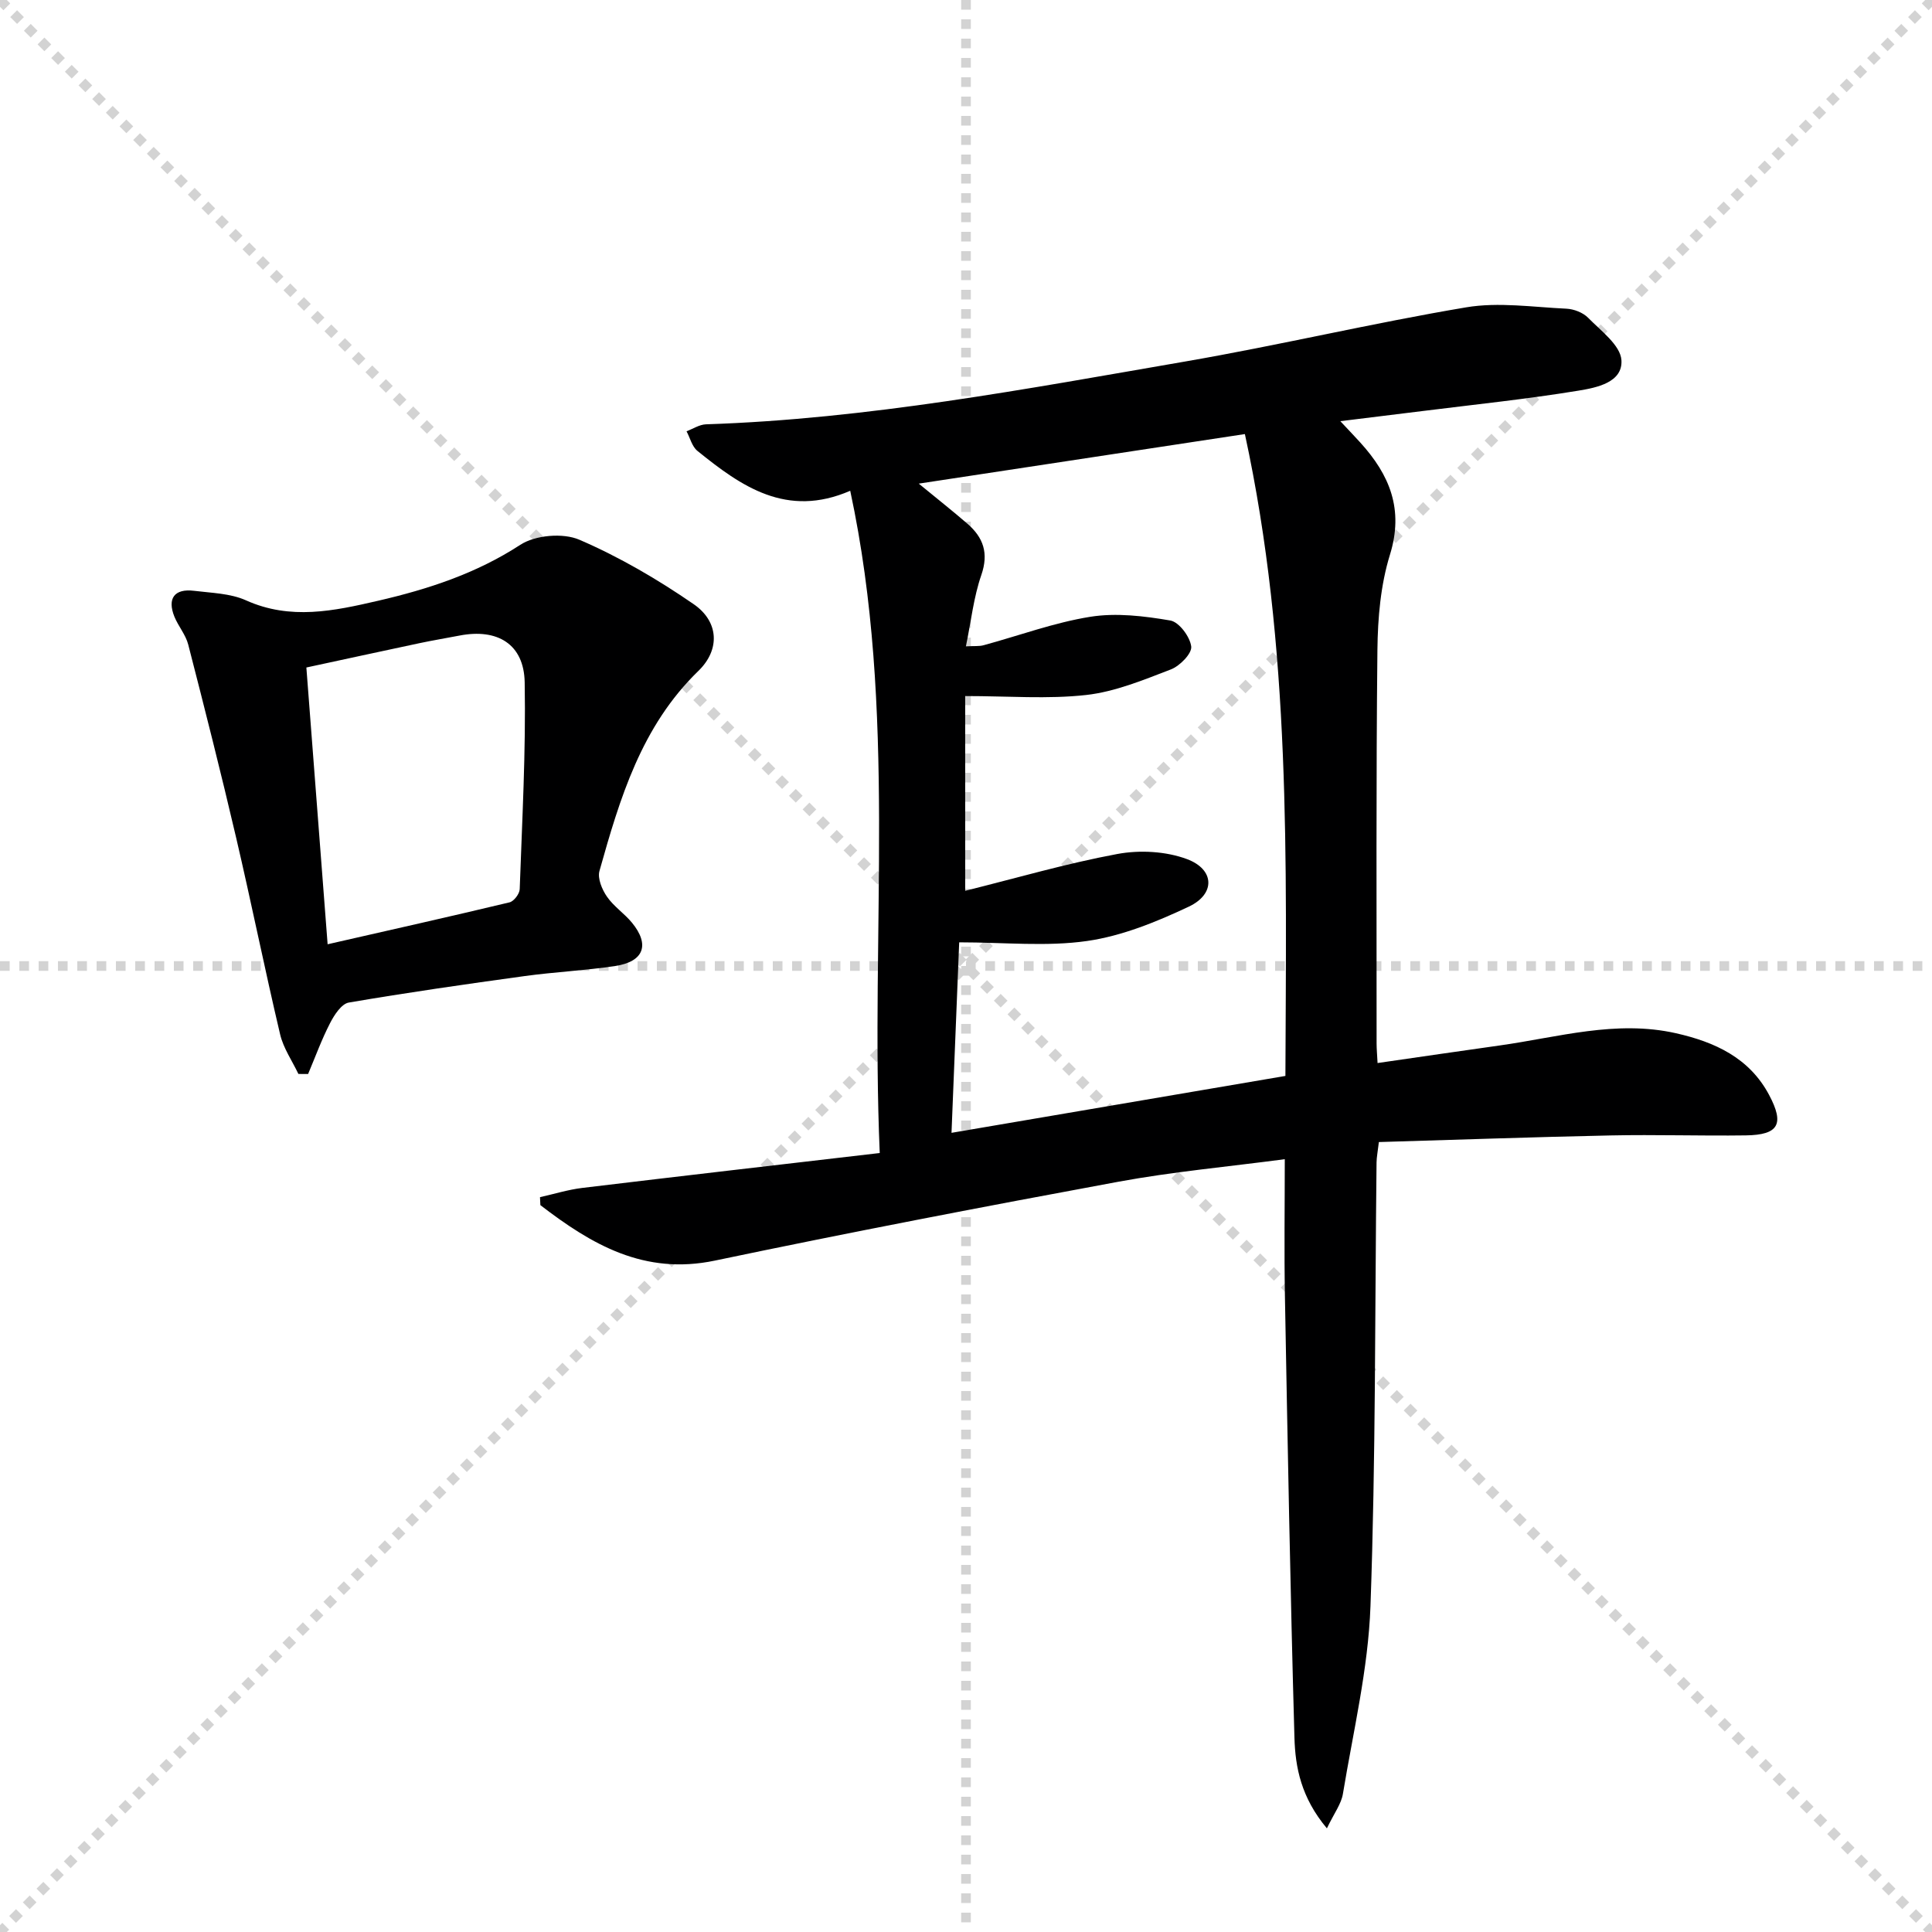 <svg enable-background="new 0 0 400 400" viewBox="0 0 400 400" xmlns="http://www.w3.org/2000/svg"><g stroke="lightgray" stroke-dasharray="1,1" stroke-width="1" transform="scale(2, 2)"><line x1="0" y1="0" x2="200" y2="200"></line><line x1="200" y1="0" x2="0" y2="200"></line><line x1="100" y1="0" x2="100" y2="200"></line><line x1="0" y1="100" x2="200" y2="100"></line></g><path d="m274.72 378.54c-5.33-6.36-6.55-12.61-6.72-18.8-.86-30.44-1.41-60.9-1.97-91.35-.17-9.29-.03-18.6-.03-28.39-11.86 1.57-23.26 2.6-34.47 4.67-27.89 5.15-55.74 10.5-83.5 16.32-14.67 3.08-25.56-3.34-36.15-11.48-.03-.55-.05-1.1-.08-1.65 2.91-.65 5.79-1.55 8.73-1.91 20.25-2.44 40.52-4.77 61.61-7.23-1.98-46.3 3.65-91.62-6.11-137.11-13.17 5.71-22.56-.91-31.65-8.27-1.11-.9-1.51-2.68-2.24-4.05 1.34-.5 2.66-1.39 4.02-1.44 33.51-1.1 66.36-7.34 99.25-13.01 19.45-3.36 38.69-7.94 58.15-11.21 6.71-1.13 13.82-.04 20.74.28 1.55.07 3.44.8 4.5 1.88 2.65 2.71 6.69 5.68 6.9 8.77.31 4.64-5.18 5.71-8.9 6.32-10.65 1.75-21.4 2.86-32.11 4.2-5.4.68-10.81 1.33-17.19 2.12 1.77 1.89 2.98 3.15 4.15 4.44 6.05 6.67 9.04 13.8 6.12 23.22-1.93 6.24-2.52 13.09-2.59 19.68-.29 27.16-.16 54.33-.17 81.49 0 1.14.11 2.28.2 4.06 8.62-1.24 16.92-2.47 25.23-3.63 12.13-1.7 24.13-5.34 36.55-2.54 8.01 1.81 15.18 5.06 19.28 12.77 3.22 6.05 1.99 8.28-4.82 8.38-9.33.13-18.67-.19-27.99.01-15.95.33-31.89.9-47.98 1.37-.23 1.97-.46 3.09-.48 4.2-.35 30.64-.16 61.31-1.26 91.92-.47 12.99-3.57 25.89-5.7 38.8-.33 2.09-1.8 4-3.32 7.17zm-16.98-288.67c-22.74 3.46-44.72 6.8-67.52 10.26 3.97 3.26 7.08 5.71 10.07 8.3 3.3 2.86 4.45 6.09 2.88 10.63-1.59 4.59-2.11 9.54-3.19 14.76 1.75-.1 2.75.02 3.66-.23 7.36-2 14.61-4.69 22.09-5.89 5.38-.86 11.15-.16 16.58.77 1.8.31 4.07 3.36 4.32 5.38.18 1.44-2.36 4.04-4.22 4.75-5.7 2.19-11.55 4.62-17.53 5.29-7.98.89-16.13.22-25.05.22v40.32c10.59-2.63 20.95-5.66 31.5-7.62 4.63-.86 10.05-.57 14.42 1.06 5.75 2.14 5.92 7.23.38 9.84-6.68 3.15-13.82 6.07-21.05 7.11-8.4 1.21-17.11.28-26.49.28-.54 13.28-1.06 26.2-1.59 39.44 23.64-4.03 46.26-7.88 69.13-11.78.16-44.59 1.21-88.65-8.39-132.89z" fill="#000001"/><path d="m61.78 222.35c-1.29-2.72-3.1-5.31-3.78-8.18-3.2-13.56-5.95-27.22-9.12-40.78-3.12-13.36-6.49-26.66-9.91-39.94-.52-2.03-2.05-3.79-2.86-5.77-1.53-3.79.01-5.86 4.07-5.36 3.62.45 7.51.52 10.74 1.97 9.21 4.15 18.24 2.2 27.32.1 10.38-2.4 20.34-5.64 29.48-11.59 3.1-2.02 8.85-2.52 12.24-1.05 8.28 3.57 16.22 8.21 23.66 13.34 5.21 3.59 5.53 9.4.97 13.82-11.81 11.45-16.25 26.37-20.48 41.42-.43 1.54.54 3.85 1.56 5.32 1.39 2.02 3.59 3.46 5.17 5.38 3.75 4.57 2.48 8.07-3.46 8.97-6.23.94-12.55 1.23-18.79 2.09-12.15 1.67-24.29 3.41-36.38 5.48-1.51.26-3.01 2.57-3.87 4.25-1.75 3.39-3.06 7.01-4.55 10.54-.68.01-1.35 0-2.01-.01zm6.05-26.85c12.9-2.94 25.31-5.72 37.67-8.68.9-.22 2.07-1.76 2.1-2.73.5-14.27 1.29-28.56 1.03-42.82-.14-7.92-5.65-11.21-13.51-9.68-2.77.54-5.55.99-8.31 1.58-7.87 1.67-15.73 3.38-23.38 5.03 1.48 19.23 2.9 37.74 4.4 57.3z" fill="#000001"/></svg>